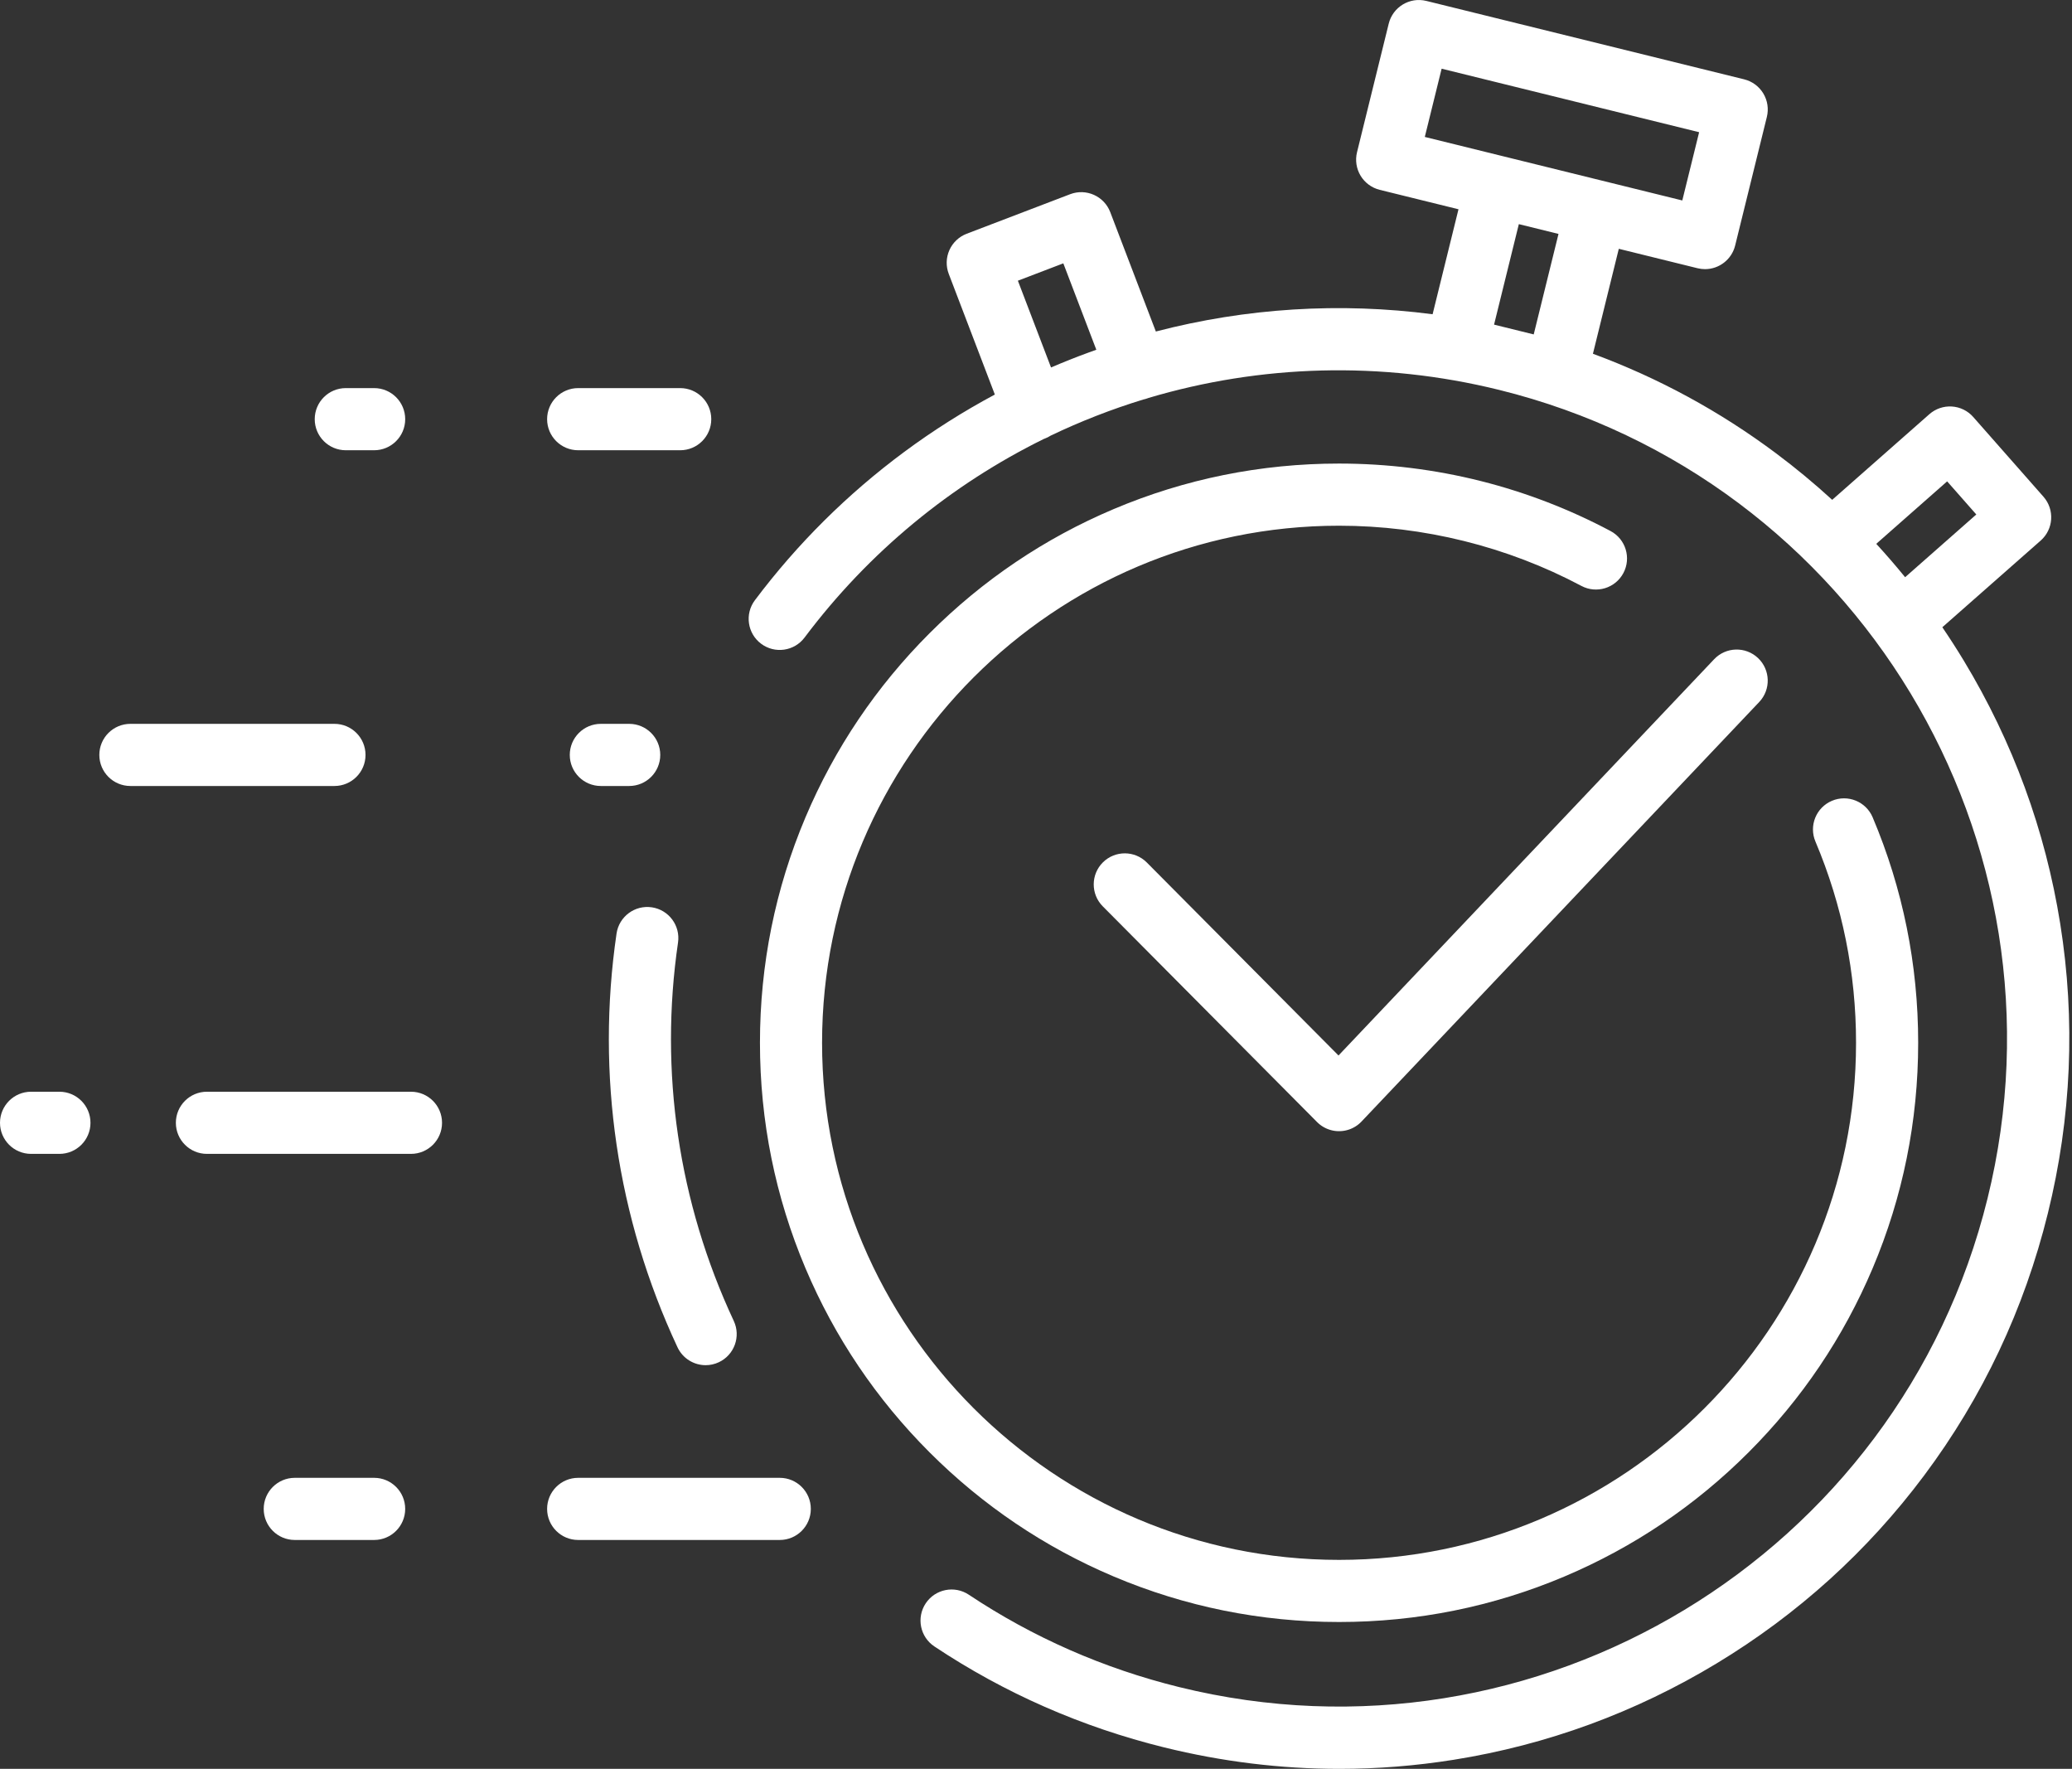 <?xml version="1.0" encoding="utf-8"?>
<!-- Generator: Adobe Illustrator 24.2.3, SVG Export Plug-In . SVG Version: 6.00 Build 0)  -->
<svg version="1.1" id="Ñëîé_1" xmlns="http://www.w3.org/2000/svg" xmlns:xlink="http://www.w3.org/1999/xlink" x="0px" y="0px"
	 viewBox="0 0 2000.91 1707.84" style="enable-background:new 0 0 2000.91 1707.84;" xml:space="preserve">
<rect x="0" y="0" width="2000.91" height="1707.84" fill="#333333" stroke="none"/>
<style type="text/css">
	.st0{fill:#FFFFFF;}
</style>
<g>
	<path class="st0" d="M1555.3,512.72c-39.54-21.02-81.57-37.23-124.92-48.17c-44.63-11.26-90.81-16.98-137.26-16.98
		c-75.48,0-148.73,14.79-217.69,43.96c-66.6,28.17-126.4,68.49-177.75,119.84c-51.35,51.35-91.67,111.16-119.84,177.75
		c-29.17,68.97-43.96,142.21-43.96,217.69c0,75.48,14.79,148.73,43.96,217.69c28.17,66.6,68.49,126.4,119.84,177.75
		c51.35,51.35,111.16,91.67,177.75,119.84c68.97,29.17,142.21,43.96,217.69,43.96c75.49,0,148.73-14.79,217.69-43.96
		c66.6-28.17,126.4-68.49,177.75-119.84c51.35-51.35,91.67-111.16,119.84-177.75c29.17-68.97,43.96-142.21,43.96-217.69
		c0-75.49-14.79-148.73-43.96-217.69c-6.45-15.26-24.06-22.4-39.32-15.94c-15.26,6.45-22.4,24.06-15.94,39.32
		c26.02,61.53,39.22,126.91,39.22,194.32c0,275.29-223.96,499.25-499.25,499.25c-275.29,0-499.25-223.96-499.25-499.25
		c0-275.29,223.96-499.25,499.25-499.25c81.57,0,162.49,20.1,234.01,58.12c14.63,7.78,32.79,2.22,40.57-12.41
		C1575.48,538.67,1569.93,520.5,1555.3,512.72z"/>
	<path class="st0" d="M654.76,910.04c2.4-16.39-8.95-31.63-25.34-34.03c-16.39-2.4-31.63,8.95-34.03,25.34
		c-19.94,136.27,0.41,274.4,58.86,399.44c5.1,10.9,15.91,17.3,27.2,17.3c4.25,0,8.58-0.91,12.68-2.83
		c15.01-7.02,21.49-24.87,14.47-39.88C655.14,1161.01,636.52,1034.67,654.76,910.04z"/>
	<path class="st0" d="M1989.52,891.75c-14.37-90.02-45.67-175.39-93.02-253.74c-6.66-11.02-13.61-21.82-20.81-32.41l94.98-83.68
		c12.43-10.95,13.63-29.91,2.68-42.34l-67.83-76.99c-5.26-5.97-12.68-9.61-20.62-10.11c-7.95-0.5-15.76,2.17-21.73,7.43
		l-93.84,82.68c-17.26-15.81-35.34-30.79-54.23-44.92c-54.29-40.59-113.53-72.77-176.83-96.12l24.99-101.33l76.05,18.76
		c2.41,0.6,4.83,0.88,7.21,0.88c13.48,0,25.73-9.15,29.1-22.82l30.62-124.14c1.91-7.73,0.66-15.89-3.45-22.7
		c-4.12-6.81-10.77-11.71-18.49-13.61l-306.91-75.7c-16.09-3.97-32.34,5.86-36.31,21.94l-30.62,124.15
		c-1.91,7.73-0.66,15.89,3.45,22.7c4.12,6.81,10.77,11.71,18.49,13.61l76.05,18.76l-25,101.36
		c-89.53-11.68-180.01-6.05-267.26,16.67l-44.03-115.25c-5.91-15.48-23.25-23.23-38.73-17.32l-99.92,38.18
		c-7.43,2.84-13.43,8.52-16.68,15.78c-3.25,7.26-3.48,15.52-0.64,22.95l44.52,116.52c-30.44,16.29-59.7,34.79-87.54,55.41
		c-54.85,40.63-103.35,88.8-144.18,143.17c-9.95,13.25-7.27,32.06,5.98,42c13.25,9.95,32.06,7.27,42-5.98
		c62.35-83.05,141.95-147.88,231.16-191.79c0.31-0.11,0.62-0.21,0.93-0.33c1.99-0.76,3.85-1.71,5.57-2.82
		c28.89-13.82,58.76-25.47,89.36-34.84c1.57-0.32,3.13-0.77,4.67-1.36c0.15-0.06,0.29-0.12,0.44-0.18
		c107.79-32.04,224.31-35.96,338.46-7.8l0,0c345.31,85.17,556.95,435.38,471.78,780.69c-85.17,345.31-435.38,556.94-780.69,471.78
		c-72.88-17.98-141.22-47.98-203.1-89.19c-13.79-9.18-32.42-5.45-41.6,8.34c-9.18,13.79-5.45,32.41,8.34,41.6
		c67.67,45.06,142.36,77.86,221.99,97.5c55.96,13.8,112.54,20.71,169.17,20.71c36.88,0,73.78-2.93,110.54-8.8
		c90.01-14.37,175.39-45.67,253.74-93.02c78.35-47.35,145.76-108.38,200.34-181.39c56.52-75.6,96.73-160.78,119.52-253.17
		C2000.4,1079.07,2004.41,984.96,1989.52,891.75z M1392.17,66.32l248.66,61.33l-16.25,65.89l-164.26-40.51l-8.35-2.06l0,0
		l-76.05-18.76L1392.17,66.32z M1014.97,354.8l-32.01-83.78l43.88-16.76l31.87,83.43c-2.56,0.91-5.12,1.82-7.67,2.76
		C1038.88,344.89,1026.85,349.69,1014.97,354.8z M1481.1,322.88l-38.3-9.45l23.93-97.03l38.3,9.45L1481.1,322.88z M1880.34,464.76
		l28.16,31.97l-68.75,60.57c-8.97-11.03-18.26-21.78-27.87-32.23L1880.34,464.76z"/>
	<path class="st0" d="M1107.48,832.76c-11.68-11.75-30.67-11.81-42.43-0.14c-11.75,11.68-11.81,30.67-0.14,42.43l206.92,208.25
		c0.1,0.1,0.21,0.2,0.32,0.3c0.11,0.11,0.21,0.22,0.32,0.32c0.08,0.08,0.16,0.15,0.24,0.22c0.19,0.17,0.37,0.34,0.56,0.51
		c0.18,0.16,0.37,0.32,0.55,0.48c0.2,0.17,0.41,0.34,0.61,0.5c0.18,0.15,0.37,0.29,0.55,0.43c0.21,0.16,0.42,0.32,0.64,0.47
		c0.19,0.13,0.38,0.27,0.57,0.4c0.21,0.15,0.43,0.29,0.65,0.43c0.2,0.13,0.39,0.25,0.59,0.37c0.22,0.13,0.43,0.26,0.65,0.39
		c0.21,0.12,0.42,0.24,0.63,0.35c0.21,0.12,0.43,0.23,0.64,0.34c0.22,0.11,0.45,0.22,0.67,0.33c0.21,0.1,0.41,0.2,0.62,0.3
		c0.24,0.11,0.48,0.21,0.71,0.31c0.2,0.09,0.4,0.17,0.6,0.25c0.25,0.1,0.5,0.19,0.76,0.29c0.19,0.07,0.39,0.14,0.58,0.21
		c0.27,0.09,0.54,0.18,0.8,0.26c0.18,0.06,0.37,0.12,0.55,0.17c0.28,0.08,0.57,0.16,0.85,0.23c0.18,0.05,0.35,0.09,0.53,0.14
		c0.3,0.07,0.59,0.13,0.89,0.2c0.17,0.03,0.33,0.07,0.5,0.11c0.31,0.06,0.62,0.11,0.93,0.16c0.16,0.03,0.32,0.05,0.48,0.08
		c0.33,0.05,0.66,0.08,0.99,0.12c0.14,0.01,0.28,0.04,0.43,0.05c0.37,0.03,0.73,0.06,1.1,0.08c0.11,0.01,0.22,0.02,0.32,0.02
		c0.47,0.02,0.95,0.03,1.42,0.03c0,0,0,0,0,0s0,0,0,0c0.49,0,0.98-0.01,1.46-0.04c0.11-0.01,0.23-0.02,0.34-0.02
		c0.38-0.02,0.75-0.05,1.12-0.08c0.15-0.01,0.29-0.04,0.44-0.05c0.34-0.04,0.68-0.08,1.02-0.13c0.16-0.02,0.33-0.06,0.49-0.08
		c0.32-0.05,0.64-0.1,0.96-0.17c0.17-0.04,0.35-0.08,0.52-0.11c0.3-0.07,0.61-0.13,0.91-0.21c0.18-0.05,0.37-0.1,0.55-0.15
		c0.29-0.08,0.58-0.16,0.87-0.24c0.19-0.06,0.38-0.12,0.58-0.18c0.27-0.09,0.55-0.18,0.82-0.27c0.2-0.07,0.4-0.15,0.6-0.23
		c0.26-0.1,0.52-0.2,0.77-0.3c0.21-0.09,0.42-0.18,0.62-0.27c0.24-0.11,0.49-0.21,0.73-0.33c0.22-0.1,0.43-0.21,0.64-0.32
		c0.23-0.11,0.46-0.23,0.68-0.35c0.22-0.12,0.44-0.24,0.66-0.37c0.21-0.12,0.43-0.24,0.64-0.37c0.22-0.13,0.45-0.27,0.67-0.42
		c0.2-0.13,0.4-0.26,0.6-0.39c0.22-0.15,0.45-0.3,0.67-0.46c0.19-0.13,0.38-0.27,0.57-0.41c0.22-0.17,0.44-0.33,0.66-0.5
		c0.19-0.15,0.37-0.3,0.55-0.45c0.21-0.17,0.42-0.35,0.62-0.53c0.19-0.16,0.37-0.33,0.55-0.5c0.19-0.18,0.39-0.36,0.58-0.55
		c0.08-0.08,0.17-0.16,0.25-0.24c0.11-0.11,0.21-0.22,0.32-0.33c0.1-0.1,0.21-0.2,0.31-0.31l384.01-405.01
		c11.4-12.02,10.89-31.01-1.13-42.41c-12.02-11.4-31.01-10.9-42.41,1.13l-362.74,382.58L1107.48,832.76z"/>
	<path class="st0" d="M352.98,728.88c0-16.57-13.43-30-30-30H125.93c-16.57,0-30,13.43-30,30c0,16.57,13.43,30,30,30h197.04
		C339.55,758.88,352.98,745.45,352.98,728.88z"/>
	<path class="st0" d="M637.6,728.88c0-16.57-13.43-30-30-30h-27.37c-16.57,0-30,13.43-30,30c0,16.57,13.43,30,30,30h27.37
		C624.17,758.88,637.6,745.45,637.6,728.88z"/>
	<path class="st0" d="M396.87,1054.07H199.83c-16.57,0-30,13.43-30,30c0,16.57,13.43,30,30,30h197.04c16.57,0,30-13.43,30-30
		C426.87,1067.5,413.44,1054.07,396.87,1054.07z"/>
	<path class="st0" d="M57.37,1054.07H30c-16.57,0-30,13.43-30,30c0,16.57,13.43,30,30,30h27.37c16.57,0,30-13.43,30-30
		C87.37,1067.5,73.94,1054.07,57.37,1054.07z"/>
	<path class="st0" d="M361.29,1426.85h-76.63c-16.57,0-30,13.43-30,30s13.43,30,30,30h76.63c16.57,0,30-13.43,30-30
		S377.86,1426.85,361.29,1426.85z"/>
	<path class="st0" d="M753,1426.85H558.34c-16.57,0-30,13.43-30,30s13.43,30,30,30H753c16.57,0,30-13.43,30-30
		S769.57,1426.85,753,1426.85z"/>
	<path class="st0" d="M558.34,434.72h98.52c16.57,0,30-13.43,30-30c0-16.57-13.43-30-30-30h-98.52c-16.57,0-30,13.43-30,30
		C528.34,421.29,541.77,434.72,558.34,434.72z"/>
	<path class="st0" d="M333.93,434.72h27.37c16.57,0,30-13.43,30-30c0-16.57-13.43-30-30-30h-27.37c-16.57,0-30,13.43-30,30
		C303.93,421.29,317.36,434.72,333.93,434.72z"/>
</g>
</svg>
